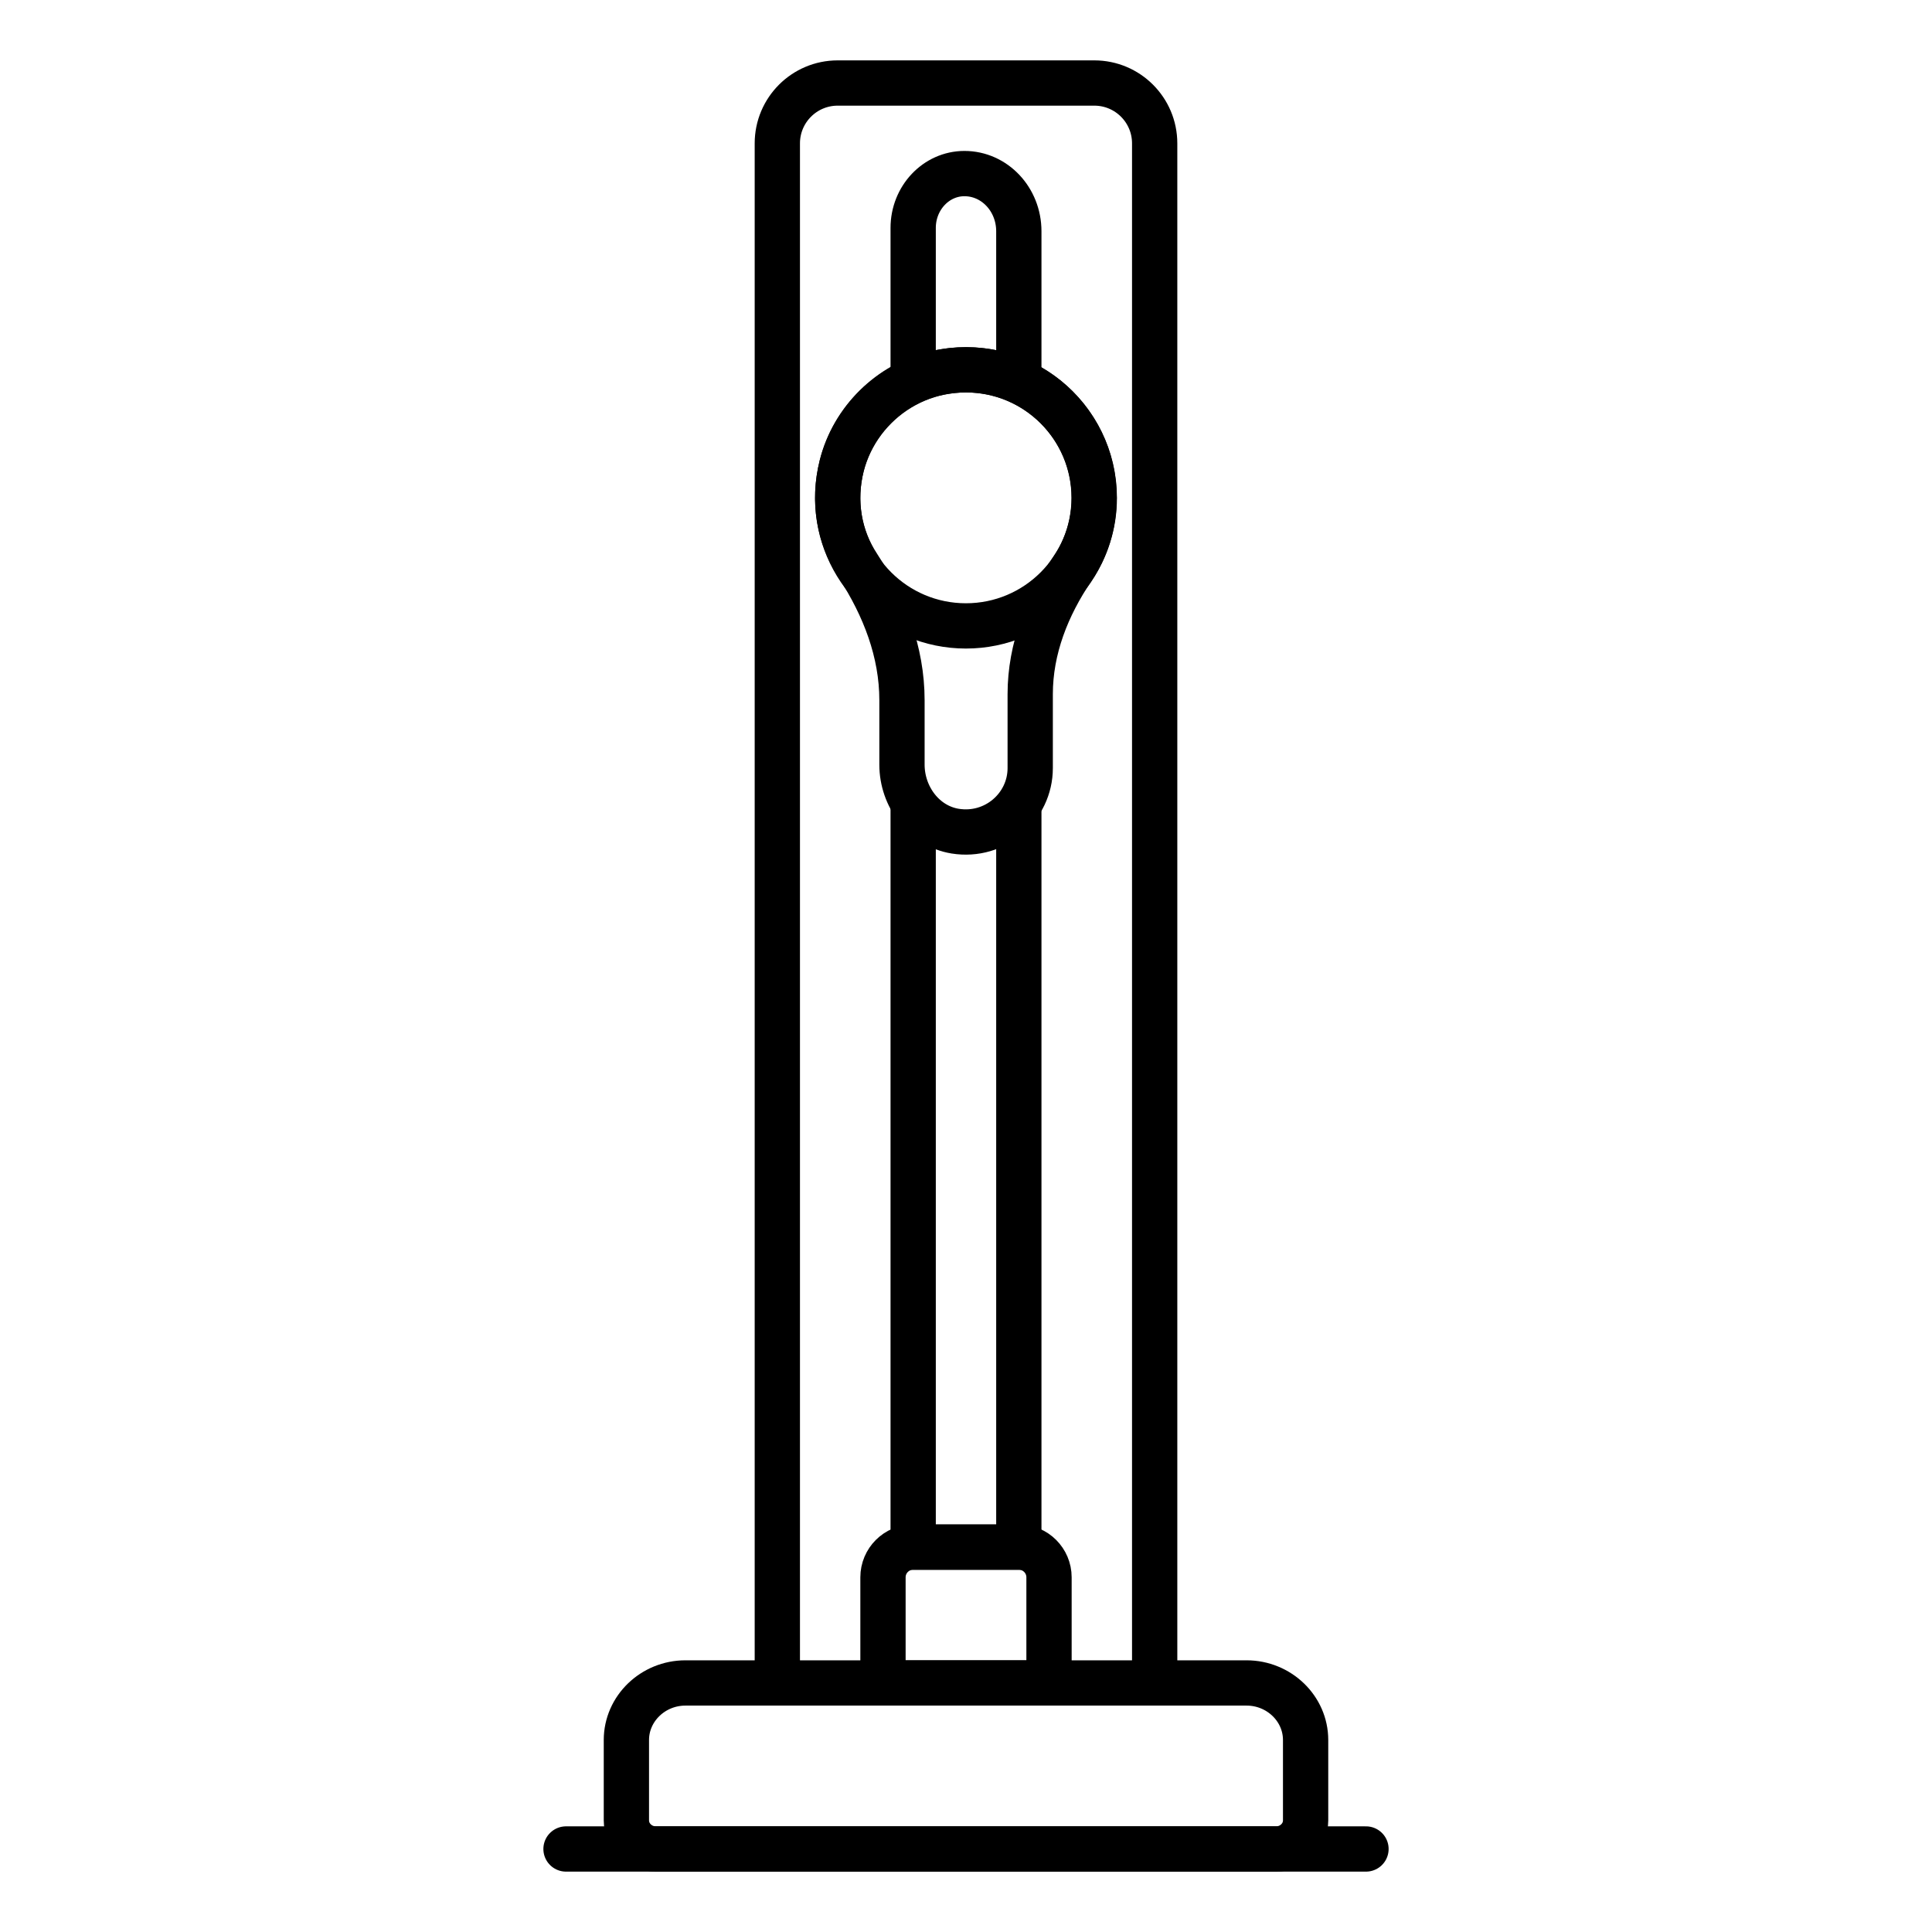 <svg width="64" height="64" viewBox="0 0 64 64" fill="none" xmlns="http://www.w3.org/2000/svg">
<path d="M18.75 61.25H45.25" stroke="black" stroke-width="1.5" stroke-linecap="round"/>
<path d="M33.75 12.25V7.661C33.75 6.603 32.945 5.75 31.948 5.75C31.011 5.75 30.25 6.557 30.25 7.549V12.25" stroke="black" stroke-width="1.5" stroke-miterlimit="10"/>
<path d="M30.25 26.75V51.25H33.75V26.75" stroke="black" stroke-width="1.5" stroke-miterlimit="10" stroke-linecap="round"/>
<path d="M22.706 55.75H41.294C42.37 55.75 43.25 56.6 43.25 57.64V60.305C43.25 60.825 42.81 61.25 42.272 61.25H21.728C21.19 61.25 20.75 60.825 20.75 60.305V57.64C20.75 56.6 21.63 55.75 22.706 55.75Z" stroke="black" stroke-width="1.5" stroke-miterlimit="10" stroke-linecap="round"/>
<path d="M36.25 16.494C36.25 13.821 33.776 11.721 30.984 12.368C29.476 12.718 28.255 13.927 27.883 15.422C27.575 16.663 27.82 17.83 28.425 18.752C29.295 20.099 29.879 21.595 29.879 23.196V25.328C29.879 26.388 30.601 27.364 31.642 27.533C32.969 27.745 34.127 26.727 34.127 25.444V22.994C34.127 21.488 34.689 20.078 35.528 18.837C35.985 18.169 36.25 17.363 36.25 16.494Z" stroke="black" stroke-width="1.5" stroke-miterlimit="10"/>
<path d="M31.997 20.734C34.343 20.734 36.244 18.835 36.244 16.492C36.244 14.149 34.343 12.25 31.997 12.25C29.651 12.25 27.75 14.149 27.75 16.492C27.75 18.835 29.651 20.734 31.997 20.734Z" stroke="black" stroke-width="1.5" stroke-miterlimit="10"/>
<path d="M38.25 55.25V4.75C38.25 3.645 37.355 2.75 36.25 2.75H27.75C26.645 2.75 25.75 3.645 25.75 4.75V55.25" stroke="black" stroke-width="1.5"/>
<path d="M29.25 52.25C29.25 51.698 29.698 51.25 30.25 51.25H33.75C34.302 51.25 34.75 51.698 34.75 52.25V55.75H29.25V52.25Z" stroke="black" stroke-width="1.5"/>
</svg>
